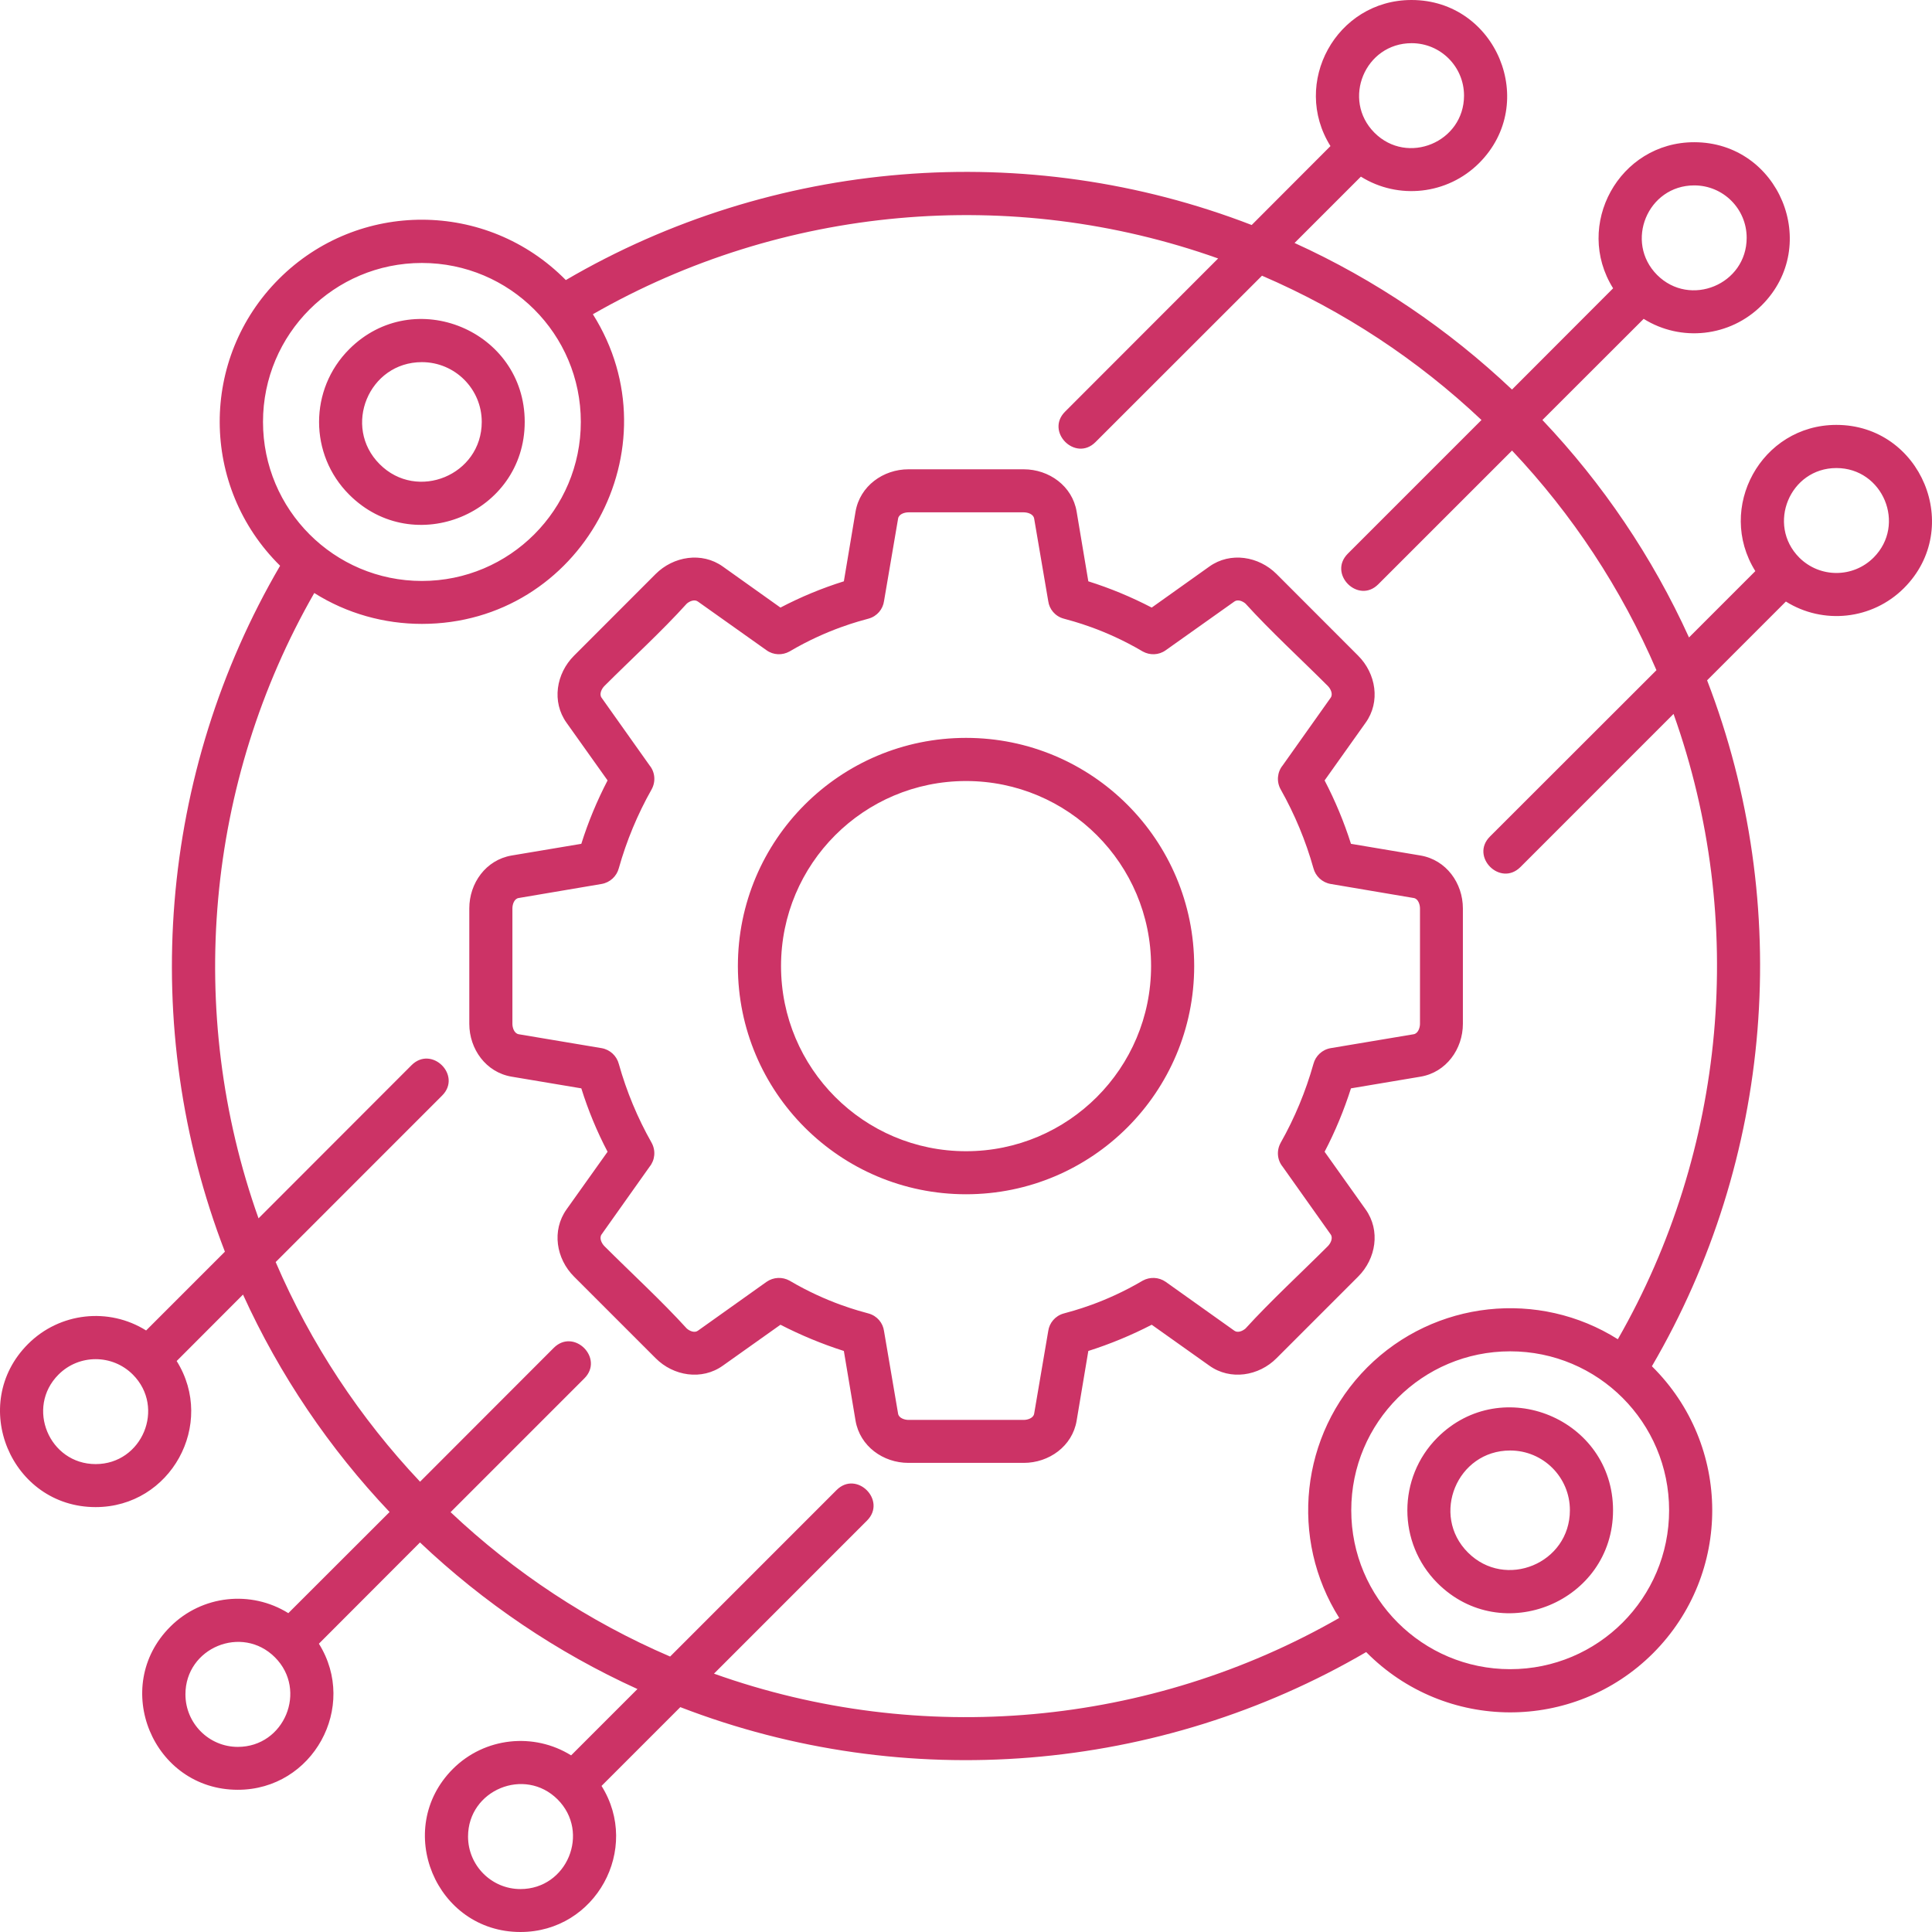 <svg width="54" height="54" viewBox="0 0 54 54" fill="none" xmlns="http://www.w3.org/2000/svg">
<path d="M52.367 15.585C53.288 14.663 52.629 13.082 51.328 13.082C50.028 13.082 49.373 14.662 50.29 15.585C50.865 16.158 51.793 16.158 52.367 15.585ZM14.322 28.617C14.322 28.723 14.37 28.883 14.496 28.907L16.815 29.296C17.053 29.337 17.237 29.514 17.296 29.737C17.512 30.506 17.819 31.246 18.212 31.939C18.334 32.16 18.307 32.424 18.157 32.609L16.816 34.5C16.741 34.602 16.816 34.753 16.894 34.831C17.635 35.572 18.502 36.368 19.196 37.133C19.274 37.201 19.411 37.263 19.506 37.194L21.425 35.828C21.62 35.692 21.869 35.685 22.067 35.794C23.131 36.423 24.047 36.648 24.279 36.713C24.515 36.779 24.679 36.976 24.709 37.205L25.102 39.513C25.122 39.636 25.283 39.687 25.392 39.687H28.615C28.725 39.687 28.885 39.636 28.905 39.513L29.298 37.205C29.329 36.976 29.493 36.779 29.728 36.713C29.96 36.648 30.875 36.423 31.94 35.794C32.138 35.685 32.387 35.692 32.582 35.828L34.501 37.194C34.596 37.263 34.733 37.201 34.812 37.133C35.508 36.368 36.371 35.573 37.113 34.831C37.191 34.753 37.267 34.602 37.191 34.5L35.85 32.609C35.699 32.424 35.673 32.162 35.796 31.939C36.188 31.246 36.495 30.504 36.711 29.737C36.769 29.515 36.953 29.337 37.193 29.296L39.515 28.907C39.638 28.883 39.689 28.723 39.689 28.617V25.39C39.689 25.281 39.638 25.12 39.515 25.1L37.193 24.707C36.954 24.666 36.769 24.489 36.711 24.267C36.495 23.498 36.188 22.761 35.796 22.065C35.673 21.847 35.7 21.579 35.85 21.395L37.191 19.504C37.266 19.402 37.191 19.251 37.113 19.173C36.373 18.432 35.509 17.64 34.812 16.871C34.733 16.802 34.596 16.744 34.501 16.813L32.582 18.175C32.387 18.315 32.138 18.319 31.94 18.209C30.876 17.58 29.96 17.355 29.728 17.29C29.492 17.225 29.328 17.028 29.298 16.799L28.905 14.495C28.885 14.368 28.725 14.32 28.615 14.32H25.392C25.283 14.32 25.122 14.368 25.102 14.495L24.709 16.799C24.678 17.028 24.514 17.225 24.279 17.29C24.047 17.355 23.133 17.58 22.067 18.209C21.869 18.319 21.62 18.315 21.425 18.175L19.506 16.813C19.411 16.744 19.274 16.804 19.196 16.871C18.503 17.64 17.636 18.431 16.894 19.173C16.816 19.251 16.74 19.402 16.816 19.504L18.157 21.395C18.308 21.579 18.334 21.846 18.212 22.065C17.819 22.761 17.512 23.499 17.296 24.267C17.238 24.488 17.054 24.666 16.815 24.707L14.496 25.1C14.37 25.12 14.322 25.281 14.322 25.39V28.617ZM13.117 28.617V25.39C13.117 24.683 13.581 24.035 14.299 23.912L16.248 23.585C16.44 22.974 16.686 22.383 16.982 21.813L15.835 20.201C15.415 19.614 15.545 18.826 16.044 18.327L18.325 16.044C18.82 15.549 19.615 15.415 20.203 15.835L21.814 16.982C22.384 16.684 22.975 16.439 23.586 16.248L23.913 14.298C24.036 13.585 24.685 13.117 25.391 13.117H28.614C29.321 13.117 29.972 13.584 30.092 14.298L30.419 16.248C31.03 16.44 31.621 16.686 32.191 16.982L33.802 15.835C34.39 15.415 35.185 15.549 35.68 16.044L37.961 18.327C38.46 18.826 38.59 19.615 38.169 20.201L37.023 21.813C37.32 22.383 37.566 22.974 37.76 23.585L39.706 23.912C40.423 24.035 40.888 24.684 40.888 25.39V28.617C40.888 29.32 40.423 29.972 39.706 30.093L37.76 30.42C37.565 31.031 37.319 31.626 37.023 32.192L38.169 33.803C38.59 34.394 38.46 35.183 37.961 35.681L35.68 37.962C35.185 38.461 34.39 38.591 33.802 38.171L32.191 37.027C31.621 37.321 31.03 37.566 30.419 37.76L30.092 39.71C29.972 40.423 29.32 40.888 28.614 40.888H25.391C24.684 40.888 24.036 40.423 23.913 39.71L23.586 37.76C22.975 37.565 22.384 37.319 21.814 37.027L20.203 38.171C19.615 38.591 18.82 38.461 18.325 37.962L16.044 35.681C15.545 35.183 15.415 34.394 15.835 33.803L16.982 32.192C16.684 31.625 16.439 31.031 16.248 30.42L14.299 30.093C13.581 29.972 13.117 29.32 13.117 28.617ZM20.624 27.002C20.624 30.525 23.478 33.38 27.001 33.38C30.524 33.38 33.378 30.525 33.378 27.002C33.378 23.479 30.524 20.624 27.001 20.624C23.478 20.624 20.624 23.479 20.624 27.002ZM21.83 27.002C21.83 24.144 24.144 21.83 27.001 21.83C29.858 21.83 32.173 24.145 32.173 27.002C32.173 29.86 29.858 32.177 27.001 32.177C24.144 32.177 21.83 29.86 21.83 27.002ZM40.176 40.181C41.985 38.374 45.085 39.658 45.085 42.213C45.085 44.767 41.981 46.054 40.176 44.247C39.056 43.124 39.056 41.304 40.176 40.181ZM42.21 40.542C40.725 40.542 39.981 42.346 41.029 43.393C42.076 44.441 43.879 43.697 43.879 42.212C43.881 41.29 43.133 40.542 42.21 40.542ZM38.216 38.218C40.101 36.336 43.016 36.043 45.219 37.432C48.243 32.157 48.841 25.742 46.776 19.954L42.498 24.233C41.934 24.796 41.084 23.942 41.644 23.382L46.298 18.732C45.317 16.448 43.942 14.372 42.262 12.593L38.523 16.331C37.964 16.892 37.11 16.041 37.67 15.477L41.408 11.739C39.629 10.059 37.554 8.687 35.273 7.706L30.619 12.357C30.059 12.917 29.209 12.066 29.769 11.506L34.047 7.224C28.261 5.165 21.846 5.759 16.571 8.783C18.923 12.514 16.247 17.438 11.791 17.438C10.747 17.438 9.698 17.152 8.784 16.575C5.76 21.85 5.165 28.262 7.226 34.053L11.504 29.771C12.068 29.211 12.918 30.061 12.358 30.621L7.705 35.275C8.685 37.559 10.06 39.632 11.741 41.414L15.479 37.672C16.043 37.112 16.893 37.966 16.333 38.526L12.594 42.265C14.373 43.945 16.448 45.321 18.73 46.301L23.383 41.647C23.943 41.087 24.794 41.941 24.233 42.501L19.956 46.779C25.743 48.845 32.157 48.247 37.432 45.222C36.041 43.018 36.335 40.103 38.216 38.218ZM46.171 38.187C48.411 40.399 48.417 43.991 46.205 46.207C43.989 48.423 40.394 48.413 38.185 46.176C32.405 49.552 25.317 50.147 19.015 47.715L16.813 49.917C17.917 51.679 16.653 54 14.547 54C12.178 54 10.983 51.121 12.658 49.442C13.546 48.555 14.921 48.415 15.963 49.063L17.817 47.209C15.563 46.185 13.515 44.795 11.739 43.112L8.913 45.942C10.016 47.704 8.749 50.025 6.646 50.025C4.273 50.025 3.082 47.144 4.758 45.468C5.645 44.58 7.018 44.44 8.059 45.088L10.889 42.261C9.209 40.489 7.817 38.437 6.792 36.184L4.938 38.041C6.041 39.803 4.774 42.124 2.672 42.124C0.306 42.124 -0.896 39.245 0.783 37.566C1.671 36.678 3.044 36.535 4.084 37.187L6.286 34.985C3.855 28.682 4.449 21.595 7.829 15.813C5.589 13.604 5.579 10.013 7.795 7.797C10.011 5.58 13.606 5.588 15.815 7.828C21.595 4.448 28.683 3.853 34.985 6.289L37.187 4.083C36.083 2.321 37.347 0 39.453 0C41.822 0 43.021 2.879 41.342 4.558C40.454 5.445 39.079 5.589 38.037 4.937L36.183 6.791C38.437 7.815 40.485 9.208 42.261 10.888L45.087 8.058C43.984 6.296 45.251 3.975 47.354 3.975C49.727 3.975 50.918 6.856 49.242 8.532C48.355 9.42 46.982 9.563 45.941 8.912L43.111 11.739C44.794 13.514 46.183 15.563 47.208 17.817L49.062 15.963C47.959 14.197 49.226 11.876 51.328 11.876C53.694 11.876 54.896 14.757 53.217 16.437C52.329 17.325 50.956 17.465 49.916 16.813L47.714 19.015C50.145 25.319 49.551 32.406 46.171 38.187ZM42.21 37.77C39.756 37.77 37.768 39.757 37.768 42.212C37.768 44.667 39.756 46.654 42.21 46.654C44.665 46.654 46.652 44.667 46.652 42.212C46.652 39.757 44.665 37.77 42.21 37.77ZM9.761 9.76C11.567 7.953 14.666 9.237 14.666 11.792C14.666 14.349 11.566 15.633 9.761 13.826C8.637 12.704 8.637 10.884 9.761 9.76ZM11.792 10.122C10.307 10.122 9.563 11.925 10.611 12.973C11.659 14.025 13.465 13.277 13.465 11.792C13.465 10.869 12.714 10.122 11.792 10.122ZM11.792 7.35C9.338 7.35 7.351 9.337 7.351 11.792C7.351 14.246 9.338 16.238 11.792 16.238C14.247 16.238 16.234 14.246 16.234 11.792C16.234 9.337 14.247 7.35 11.792 7.35ZM1.636 38.419C0.714 39.34 1.373 40.922 2.674 40.922C3.975 40.922 4.633 39.342 3.712 38.419C3.138 37.846 2.209 37.846 1.636 38.419ZM14.547 52.8C15.851 52.8 16.506 51.217 15.585 50.294C14.664 49.375 13.082 50.031 13.082 51.332C13.082 52.14 13.737 52.8 14.547 52.8ZM6.647 48.826C7.952 48.826 8.603 47.242 7.685 46.323C6.764 45.401 5.183 46.053 5.183 47.357C5.183 48.167 5.838 48.826 6.647 48.826ZM39.456 1.207C38.151 1.207 37.496 2.787 38.417 3.71C39.339 4.632 40.92 3.972 40.92 2.672C40.92 1.863 40.265 1.207 39.456 1.207ZM47.355 5.182C46.051 5.182 45.399 6.762 46.317 7.685C47.238 8.604 48.82 7.951 48.82 6.646C48.82 5.837 48.165 5.182 47.355 5.182Z" fill="#CC3366"/>
</svg>
